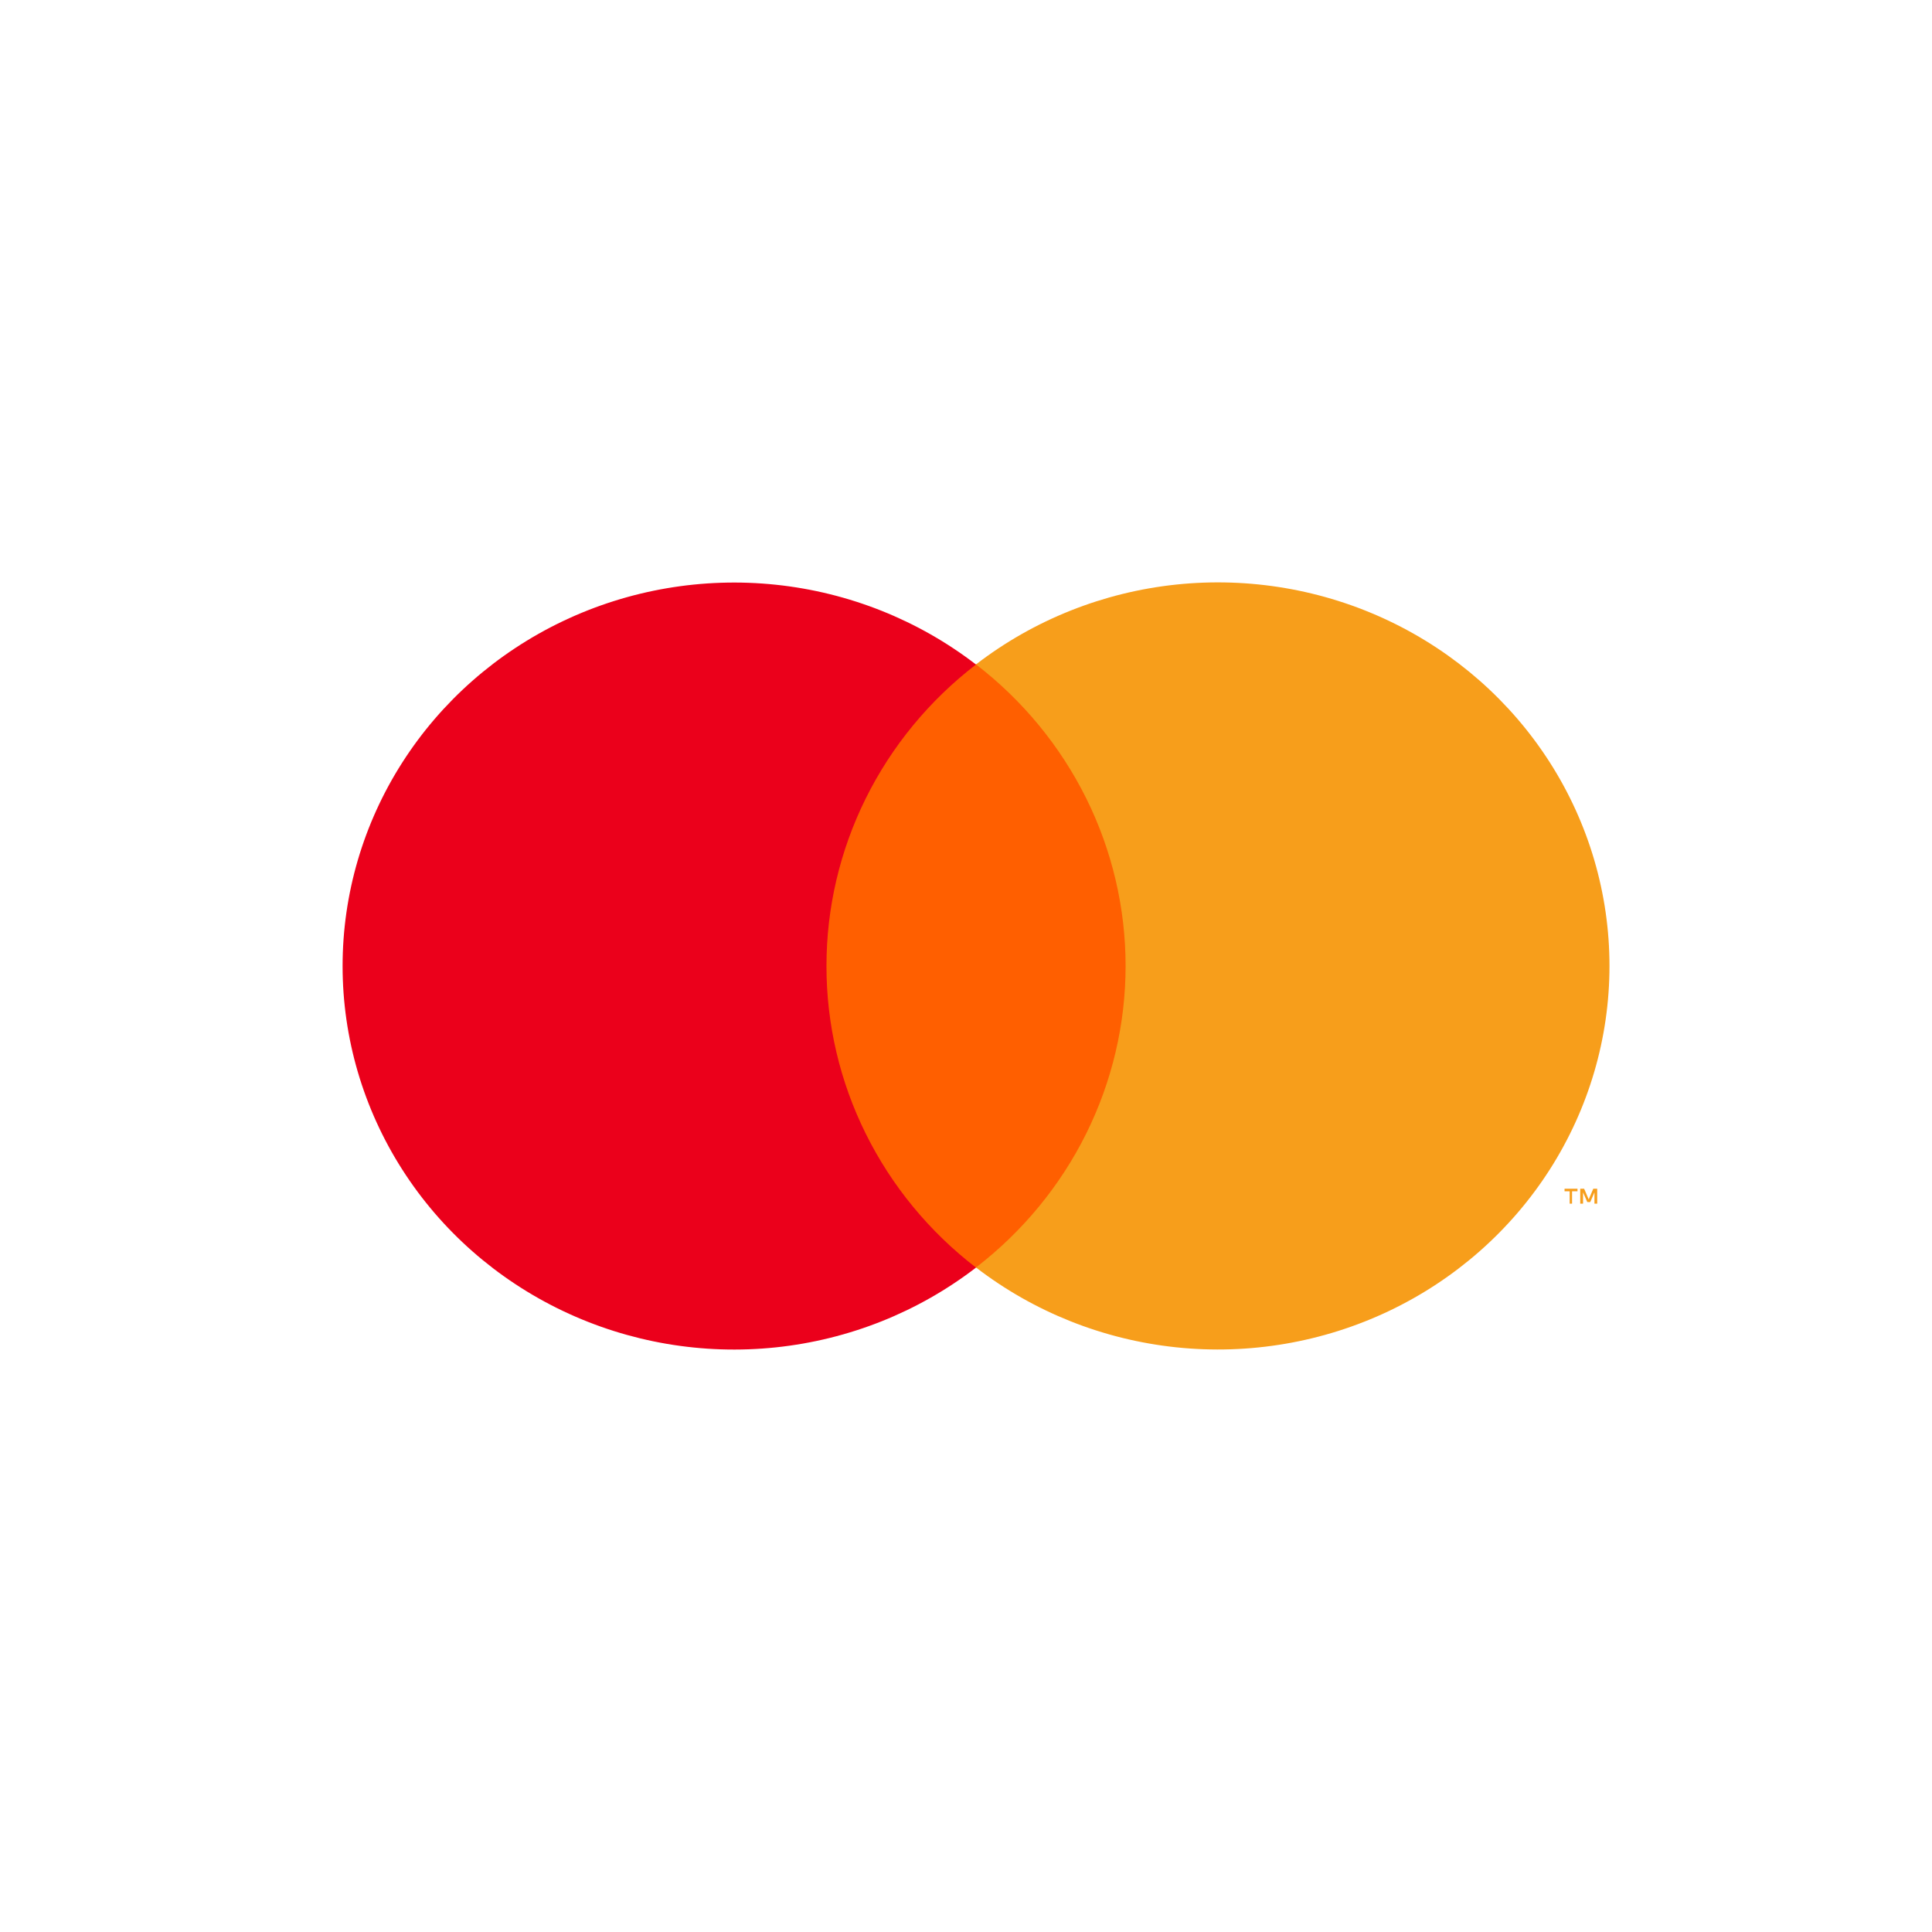 <svg width="96" height="96" viewBox="0 0 96 96" fill="none" xmlns="http://www.w3.org/2000/svg">
<g clip-path="url(#clip0_6019_11933)">
<path d="M57.867 33.015H39.138V62.981H57.867V33.015Z" fill="#FF5F00"/>
<path d="M41.067 48C41.065 45.115 41.733 42.266 43.02 39.671C44.307 37.076 46.18 34.801 48.497 33.02C45.627 30.81 42.181 29.436 38.552 29.055C34.922 28.674 31.257 29.3 27.974 30.863C24.691 32.426 21.923 34.862 19.987 37.893C18.05 40.924 17.023 44.427 17.023 48.003C17.023 51.578 18.05 55.082 19.987 58.113C21.923 61.144 24.691 63.58 27.974 65.142C31.257 66.705 34.922 67.332 38.552 66.95C42.181 66.569 45.627 65.195 48.497 62.986C46.179 61.204 44.306 58.928 43.019 56.332C41.731 53.736 41.064 50.886 41.067 48Z" fill="#EB001B"/>
<path d="M78.115 59.809V59.195H78.385V59.068H77.742V59.195H77.996V59.809H78.115ZM79.364 59.809V59.068H79.169L78.942 59.598L78.715 59.068H78.521V59.809H78.661V59.248L78.872 59.73H79.018L79.228 59.248V59.809H79.364Z" fill="#F79E1B"/>
<path d="M79.974 48C79.974 51.575 78.947 55.079 77.01 58.11C75.073 61.141 72.305 63.577 69.022 65.14C65.738 66.702 62.072 67.329 58.443 66.947C54.813 66.565 51.367 65.19 48.497 62.98C50.813 61.197 52.686 58.922 53.974 56.326C55.261 53.731 55.93 50.883 55.93 47.997C55.93 45.111 55.261 42.263 53.974 39.668C52.686 37.072 50.813 34.797 48.497 33.014C51.367 30.804 54.813 29.429 58.443 29.047C62.072 28.666 65.738 29.292 69.022 30.854C72.305 32.417 75.073 34.853 77.01 37.884C78.947 40.915 79.974 44.419 79.974 47.994V48Z" fill="#F79E1B"/>
</g>
<defs>
<clipPath id="clip0_6019_11933">
<rect width="71" height="46" fill="white" transform="translate(13 25)"/>
</clipPath>
</defs>
</svg>
